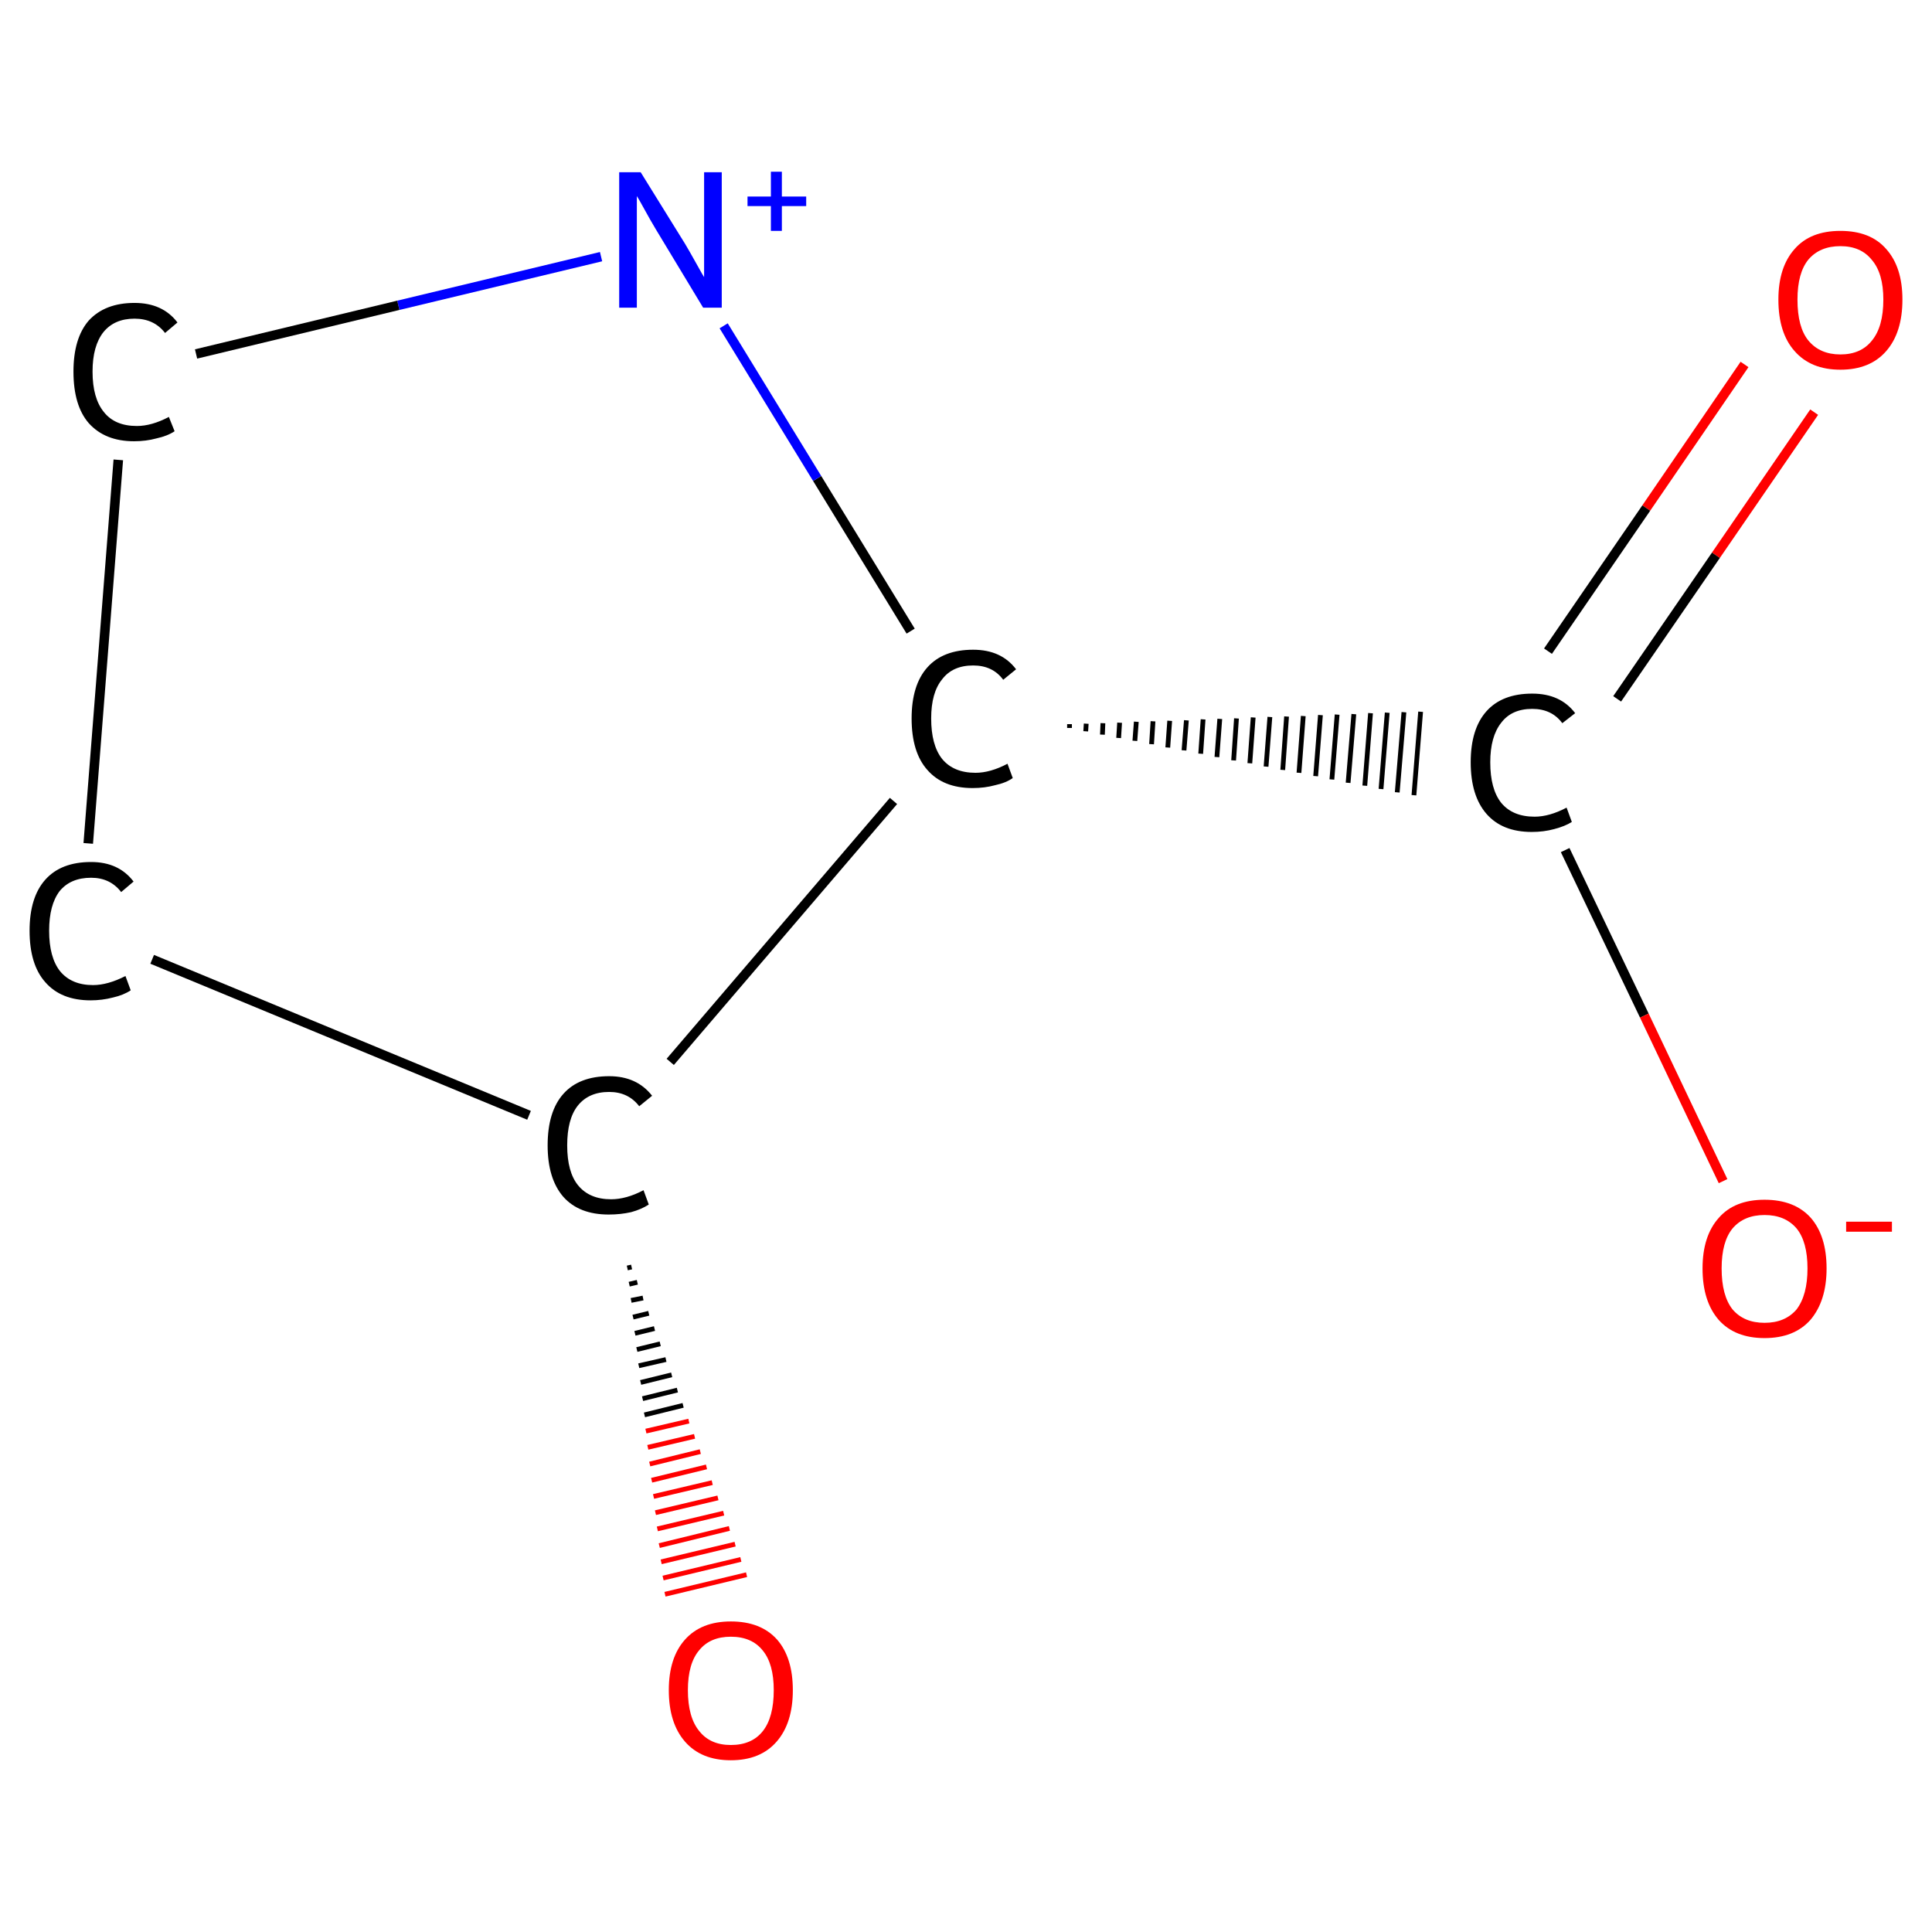 <?xml version='1.0' encoding='iso-8859-1'?>
<svg version='1.1' baseProfile='full'
              xmlns='http://www.w3.org/2000/svg'
                      xmlns:rdkit='http://www.rdkit.org/xml'
                      xmlns:xlink='http://www.w3.org/1999/xlink'
                  xml:space='preserve'
width='405px' height='405px' viewBox='0 0 405 405'>
<!-- END OF HEADER -->
<rect style='opacity:1.0;fill:#FFFFFF;stroke:none' width='405.0' height='405.0' x='0.0' y='0.0'> </rect>
<path class='bond-0 atom-0 atom-1' d='M 380.3,86.4 L 359.7,116.4' style='fill:none;fill-rule:evenodd;stroke:#FF0000;stroke-width:2.0px;stroke-linecap:butt;stroke-linejoin:miter;stroke-opacity:1' />
<path class='bond-0 atom-0 atom-1' d='M 359.7,116.4 L 339.0,146.5' style='fill:none;fill-rule:evenodd;stroke:#000000;stroke-width:2.0px;stroke-linecap:butt;stroke-linejoin:miter;stroke-opacity:1' />
<path class='bond-0 atom-0 atom-1' d='M 365.7,76.4 L 345.1,106.5' style='fill:none;fill-rule:evenodd;stroke:#FF0000;stroke-width:2.0px;stroke-linecap:butt;stroke-linejoin:miter;stroke-opacity:1' />
<path class='bond-0 atom-0 atom-1' d='M 345.1,106.5 L 324.5,136.5' style='fill:none;fill-rule:evenodd;stroke:#000000;stroke-width:2.0px;stroke-linecap:butt;stroke-linejoin:miter;stroke-opacity:1' />
<path class='bond-1 atom-1 atom-2' d='M 328.1,178.2 L 344.7,212.9' style='fill:none;fill-rule:evenodd;stroke:#000000;stroke-width:2.0px;stroke-linecap:butt;stroke-linejoin:miter;stroke-opacity:1' />
<path class='bond-1 atom-1 atom-2' d='M 344.7,212.9 L 361.2,247.6' style='fill:none;fill-rule:evenodd;stroke:#FF0000;stroke-width:2.0px;stroke-linecap:butt;stroke-linejoin:miter;stroke-opacity:1' />
<path class='bond-2 atom-3 atom-1' d='M 224.2,152.6 L 224.2,151.8' style='fill:none;fill-rule:evenodd;stroke:#000000;stroke-width:1.0px;stroke-linecap:butt;stroke-linejoin:miter;stroke-opacity:1' />
<path class='bond-2 atom-3 atom-1' d='M 227.6,153.3 L 227.7,151.7' style='fill:none;fill-rule:evenodd;stroke:#000000;stroke-width:1.0px;stroke-linecap:butt;stroke-linejoin:miter;stroke-opacity:1' />
<path class='bond-2 atom-3 atom-1' d='M 231.1,154.0 L 231.2,151.6' style='fill:none;fill-rule:evenodd;stroke:#000000;stroke-width:1.0px;stroke-linecap:butt;stroke-linejoin:miter;stroke-opacity:1' />
<path class='bond-2 atom-3 atom-1' d='M 234.5,154.7 L 234.7,151.5' style='fill:none;fill-rule:evenodd;stroke:#000000;stroke-width:1.0px;stroke-linecap:butt;stroke-linejoin:miter;stroke-opacity:1' />
<path class='bond-2 atom-3 atom-1' d='M 237.9,155.3 L 238.2,151.3' style='fill:none;fill-rule:evenodd;stroke:#000000;stroke-width:1.0px;stroke-linecap:butt;stroke-linejoin:miter;stroke-opacity:1' />
<path class='bond-2 atom-3 atom-1' d='M 241.4,156.0 L 241.7,151.2' style='fill:none;fill-rule:evenodd;stroke:#000000;stroke-width:1.0px;stroke-linecap:butt;stroke-linejoin:miter;stroke-opacity:1' />
<path class='bond-2 atom-3 atom-1' d='M 244.8,156.7 L 245.2,151.1' style='fill:none;fill-rule:evenodd;stroke:#000000;stroke-width:1.0px;stroke-linecap:butt;stroke-linejoin:miter;stroke-opacity:1' />
<path class='bond-2 atom-3 atom-1' d='M 248.2,157.3 L 248.7,151.0' style='fill:none;fill-rule:evenodd;stroke:#000000;stroke-width:1.0px;stroke-linecap:butt;stroke-linejoin:miter;stroke-opacity:1' />
<path class='bond-2 atom-3 atom-1' d='M 251.7,158.0 L 252.2,150.8' style='fill:none;fill-rule:evenodd;stroke:#000000;stroke-width:1.0px;stroke-linecap:butt;stroke-linejoin:miter;stroke-opacity:1' />
<path class='bond-2 atom-3 atom-1' d='M 255.1,158.7 L 255.7,150.7' style='fill:none;fill-rule:evenodd;stroke:#000000;stroke-width:1.0px;stroke-linecap:butt;stroke-linejoin:miter;stroke-opacity:1' />
<path class='bond-2 atom-3 atom-1' d='M 258.6,159.4 L 259.2,150.6' style='fill:none;fill-rule:evenodd;stroke:#000000;stroke-width:1.0px;stroke-linecap:butt;stroke-linejoin:miter;stroke-opacity:1' />
<path class='bond-2 atom-3 atom-1' d='M 262.0,160.0 L 262.7,150.4' style='fill:none;fill-rule:evenodd;stroke:#000000;stroke-width:1.0px;stroke-linecap:butt;stroke-linejoin:miter;stroke-opacity:1' />
<path class='bond-2 atom-3 atom-1' d='M 265.4,160.7 L 266.2,150.3' style='fill:none;fill-rule:evenodd;stroke:#000000;stroke-width:1.0px;stroke-linecap:butt;stroke-linejoin:miter;stroke-opacity:1' />
<path class='bond-2 atom-3 atom-1' d='M 268.9,161.4 L 269.7,150.2' style='fill:none;fill-rule:evenodd;stroke:#000000;stroke-width:1.0px;stroke-linecap:butt;stroke-linejoin:miter;stroke-opacity:1' />
<path class='bond-2 atom-3 atom-1' d='M 272.3,162.0 L 273.2,150.1' style='fill:none;fill-rule:evenodd;stroke:#000000;stroke-width:1.0px;stroke-linecap:butt;stroke-linejoin:miter;stroke-opacity:1' />
<path class='bond-2 atom-3 atom-1' d='M 275.8,162.7 L 276.8,149.9' style='fill:none;fill-rule:evenodd;stroke:#000000;stroke-width:1.0px;stroke-linecap:butt;stroke-linejoin:miter;stroke-opacity:1' />
<path class='bond-2 atom-3 atom-1' d='M 279.2,163.4 L 280.3,149.8' style='fill:none;fill-rule:evenodd;stroke:#000000;stroke-width:1.0px;stroke-linecap:butt;stroke-linejoin:miter;stroke-opacity:1' />
<path class='bond-2 atom-3 atom-1' d='M 282.6,164.1 L 283.8,149.7' style='fill:none;fill-rule:evenodd;stroke:#000000;stroke-width:1.0px;stroke-linecap:butt;stroke-linejoin:miter;stroke-opacity:1' />
<path class='bond-2 atom-3 atom-1' d='M 286.1,164.7 L 287.3,149.5' style='fill:none;fill-rule:evenodd;stroke:#000000;stroke-width:1.0px;stroke-linecap:butt;stroke-linejoin:miter;stroke-opacity:1' />
<path class='bond-2 atom-3 atom-1' d='M 289.5,165.4 L 290.8,149.4' style='fill:none;fill-rule:evenodd;stroke:#000000;stroke-width:1.0px;stroke-linecap:butt;stroke-linejoin:miter;stroke-opacity:1' />
<path class='bond-2 atom-3 atom-1' d='M 292.9,166.1 L 294.3,149.3' style='fill:none;fill-rule:evenodd;stroke:#000000;stroke-width:1.0px;stroke-linecap:butt;stroke-linejoin:miter;stroke-opacity:1' />
<path class='bond-2 atom-3 atom-1' d='M 296.4,166.7 L 297.8,149.2' style='fill:none;fill-rule:evenodd;stroke:#000000;stroke-width:1.0px;stroke-linecap:butt;stroke-linejoin:miter;stroke-opacity:1' />
<path class='bond-3 atom-3 atom-4' d='M 190.9,132.3 L 171.3,100.3' style='fill:none;fill-rule:evenodd;stroke:#000000;stroke-width:2.0px;stroke-linecap:butt;stroke-linejoin:miter;stroke-opacity:1' />
<path class='bond-3 atom-3 atom-4' d='M 171.3,100.3 L 151.7,68.3' style='fill:none;fill-rule:evenodd;stroke:#0000FF;stroke-width:2.0px;stroke-linecap:butt;stroke-linejoin:miter;stroke-opacity:1' />
<path class='bond-4 atom-4 atom-5' d='M 126.0,53.8 L 83.5,64.0' style='fill:none;fill-rule:evenodd;stroke:#0000FF;stroke-width:2.0px;stroke-linecap:butt;stroke-linejoin:miter;stroke-opacity:1' />
<path class='bond-4 atom-4 atom-5' d='M 83.5,64.0 L 41.1,74.2' style='fill:none;fill-rule:evenodd;stroke:#000000;stroke-width:2.0px;stroke-linecap:butt;stroke-linejoin:miter;stroke-opacity:1' />
<path class='bond-5 atom-5 atom-6' d='M 24.8,96.4 L 18.5,176.8' style='fill:none;fill-rule:evenodd;stroke:#000000;stroke-width:2.0px;stroke-linecap:butt;stroke-linejoin:miter;stroke-opacity:1' />
<path class='bond-6 atom-6 atom-7' d='M 31.9,201.1 L 110.9,233.8' style='fill:none;fill-rule:evenodd;stroke:#000000;stroke-width:2.0px;stroke-linecap:butt;stroke-linejoin:miter;stroke-opacity:1' />
<path class='bond-7 atom-7 atom-8' d='M 132.4,265.6 L 131.5,265.8' style='fill:none;fill-rule:evenodd;stroke:#000000;stroke-width:1.0px;stroke-linecap:butt;stroke-linejoin:miter;stroke-opacity:1' />
<path class='bond-7 atom-7 atom-8' d='M 133.6,268.8 L 131.9,269.2' style='fill:none;fill-rule:evenodd;stroke:#000000;stroke-width:1.0px;stroke-linecap:butt;stroke-linejoin:miter;stroke-opacity:1' />
<path class='bond-7 atom-7 atom-8' d='M 134.8,272.1 L 132.3,272.6' style='fill:none;fill-rule:evenodd;stroke:#000000;stroke-width:1.0px;stroke-linecap:butt;stroke-linejoin:miter;stroke-opacity:1' />
<path class='bond-7 atom-7 atom-8' d='M 136.0,275.3 L 132.7,276.1' style='fill:none;fill-rule:evenodd;stroke:#000000;stroke-width:1.0px;stroke-linecap:butt;stroke-linejoin:miter;stroke-opacity:1' />
<path class='bond-7 atom-7 atom-8' d='M 137.2,278.5 L 133.1,279.5' style='fill:none;fill-rule:evenodd;stroke:#000000;stroke-width:1.0px;stroke-linecap:butt;stroke-linejoin:miter;stroke-opacity:1' />
<path class='bond-7 atom-7 atom-8' d='M 138.4,281.7 L 133.5,282.9' style='fill:none;fill-rule:evenodd;stroke:#000000;stroke-width:1.0px;stroke-linecap:butt;stroke-linejoin:miter;stroke-opacity:1' />
<path class='bond-7 atom-7 atom-8' d='M 139.6,285.0 L 133.9,286.3' style='fill:none;fill-rule:evenodd;stroke:#000000;stroke-width:1.0px;stroke-linecap:butt;stroke-linejoin:miter;stroke-opacity:1' />
<path class='bond-7 atom-7 atom-8' d='M 140.8,288.2 L 134.3,289.8' style='fill:none;fill-rule:evenodd;stroke:#000000;stroke-width:1.0px;stroke-linecap:butt;stroke-linejoin:miter;stroke-opacity:1' />
<path class='bond-7 atom-7 atom-8' d='M 142.0,291.4 L 134.7,293.2' style='fill:none;fill-rule:evenodd;stroke:#000000;stroke-width:1.0px;stroke-linecap:butt;stroke-linejoin:miter;stroke-opacity:1' />
<path class='bond-7 atom-7 atom-8' d='M 143.2,294.6 L 135.1,296.6' style='fill:none;fill-rule:evenodd;stroke:#000000;stroke-width:1.0px;stroke-linecap:butt;stroke-linejoin:miter;stroke-opacity:1' />
<path class='bond-7 atom-7 atom-8' d='M 144.4,297.9 L 135.4,300.0' style='fill:none;fill-rule:evenodd;stroke:#FF0000;stroke-width:1.0px;stroke-linecap:butt;stroke-linejoin:miter;stroke-opacity:1' />
<path class='bond-7 atom-7 atom-8' d='M 145.6,301.1 L 135.8,303.4' style='fill:none;fill-rule:evenodd;stroke:#FF0000;stroke-width:1.0px;stroke-linecap:butt;stroke-linejoin:miter;stroke-opacity:1' />
<path class='bond-7 atom-7 atom-8' d='M 146.8,304.3 L 136.2,306.9' style='fill:none;fill-rule:evenodd;stroke:#FF0000;stroke-width:1.0px;stroke-linecap:butt;stroke-linejoin:miter;stroke-opacity:1' />
<path class='bond-7 atom-7 atom-8' d='M 148.1,307.5 L 136.6,310.3' style='fill:none;fill-rule:evenodd;stroke:#FF0000;stroke-width:1.0px;stroke-linecap:butt;stroke-linejoin:miter;stroke-opacity:1' />
<path class='bond-7 atom-7 atom-8' d='M 149.3,310.8 L 137.0,313.7' style='fill:none;fill-rule:evenodd;stroke:#FF0000;stroke-width:1.0px;stroke-linecap:butt;stroke-linejoin:miter;stroke-opacity:1' />
<path class='bond-7 atom-7 atom-8' d='M 150.5,314.0 L 137.4,317.1' style='fill:none;fill-rule:evenodd;stroke:#FF0000;stroke-width:1.0px;stroke-linecap:butt;stroke-linejoin:miter;stroke-opacity:1' />
<path class='bond-7 atom-7 atom-8' d='M 151.7,317.2 L 137.8,320.5' style='fill:none;fill-rule:evenodd;stroke:#FF0000;stroke-width:1.0px;stroke-linecap:butt;stroke-linejoin:miter;stroke-opacity:1' />
<path class='bond-7 atom-7 atom-8' d='M 152.9,320.4 L 138.2,324.0' style='fill:none;fill-rule:evenodd;stroke:#FF0000;stroke-width:1.0px;stroke-linecap:butt;stroke-linejoin:miter;stroke-opacity:1' />
<path class='bond-7 atom-7 atom-8' d='M 154.1,323.7 L 138.6,327.4' style='fill:none;fill-rule:evenodd;stroke:#FF0000;stroke-width:1.0px;stroke-linecap:butt;stroke-linejoin:miter;stroke-opacity:1' />
<path class='bond-7 atom-7 atom-8' d='M 155.3,326.9 L 139.0,330.8' style='fill:none;fill-rule:evenodd;stroke:#FF0000;stroke-width:1.0px;stroke-linecap:butt;stroke-linejoin:miter;stroke-opacity:1' />
<path class='bond-7 atom-7 atom-8' d='M 156.5,330.1 L 139.4,334.2' style='fill:none;fill-rule:evenodd;stroke:#FF0000;stroke-width:1.0px;stroke-linecap:butt;stroke-linejoin:miter;stroke-opacity:1' />
<path class='bond-8 atom-7 atom-3' d='M 140.5,222.6 L 187.3,167.9' style='fill:none;fill-rule:evenodd;stroke:#000000;stroke-width:2.0px;stroke-linecap:butt;stroke-linejoin:miter;stroke-opacity:1' />
<path class='atom-0' d='M 372.8 62.8
Q 372.8 56.0, 376.2 52.2
Q 379.5 48.4, 385.8 48.4
Q 392.1 48.4, 395.4 52.2
Q 398.8 56.0, 398.8 62.8
Q 398.8 69.7, 395.4 73.6
Q 392.0 77.5, 385.8 77.5
Q 379.6 77.5, 376.2 73.6
Q 372.8 69.8, 372.8 62.8
M 385.8 74.3
Q 390.1 74.3, 392.4 71.4
Q 394.8 68.5, 394.8 62.8
Q 394.8 57.3, 392.4 54.5
Q 390.1 51.6, 385.8 51.6
Q 381.5 51.6, 379.1 54.4
Q 376.8 57.2, 376.8 62.8
Q 376.8 68.6, 379.1 71.4
Q 381.5 74.3, 385.8 74.3
' fill='#FF0000'/>
<path class='atom-1' d='M 308.3 159.8
Q 308.3 152.8, 311.6 149.1
Q 314.9 145.4, 321.2 145.4
Q 327.1 145.4, 330.2 149.5
L 327.5 151.6
Q 325.3 148.6, 321.2 148.6
Q 316.9 148.6, 314.7 151.5
Q 312.4 154.4, 312.4 159.8
Q 312.4 165.4, 314.7 168.3
Q 317.1 171.2, 321.7 171.2
Q 324.8 171.2, 328.4 169.3
L 329.5 172.3
Q 328.1 173.2, 325.8 173.8
Q 323.6 174.4, 321.1 174.4
Q 314.9 174.4, 311.6 170.6
Q 308.3 166.8, 308.3 159.8
' fill='#000000'/>
<path class='atom-2' d='M 356.9 265.9
Q 356.9 259.1, 360.3 255.3
Q 363.6 251.5, 369.9 251.5
Q 376.2 251.5, 379.6 255.3
Q 382.9 259.1, 382.9 265.9
Q 382.9 272.7, 379.5 276.7
Q 376.1 280.5, 369.9 280.5
Q 363.7 280.5, 360.3 276.7
Q 356.9 272.8, 356.9 265.9
M 369.9 277.3
Q 374.2 277.3, 376.6 274.5
Q 378.9 271.5, 378.9 265.9
Q 378.9 260.3, 376.6 257.5
Q 374.2 254.7, 369.9 254.7
Q 365.6 254.7, 363.2 257.5
Q 360.9 260.3, 360.9 265.9
Q 360.9 271.6, 363.2 274.5
Q 365.6 277.3, 369.9 277.3
' fill='#FF0000'/>
<path class='atom-2' d='M 387.0 256.1
L 396.6 256.1
L 396.6 258.2
L 387.0 258.2
L 387.0 256.1
' fill='#FF0000'/>
<path class='atom-3' d='M 191.1 150.6
Q 191.1 143.6, 194.4 139.9
Q 197.7 136.2, 204.0 136.2
Q 209.9 136.2, 213.0 140.3
L 210.3 142.5
Q 208.1 139.5, 204.0 139.5
Q 199.7 139.5, 197.5 142.4
Q 195.2 145.2, 195.2 150.6
Q 195.2 156.2, 197.5 159.1
Q 199.9 162.0, 204.5 162.0
Q 207.6 162.0, 211.2 160.1
L 212.3 163.1
Q 210.9 164.1, 208.6 164.6
Q 206.4 165.2, 203.9 165.2
Q 197.7 165.2, 194.4 161.4
Q 191.1 157.7, 191.1 150.6
' fill='#000000'/>
<path class='atom-4' d='M 134.3 36.1
L 143.6 51.1
Q 144.5 52.6, 146.0 55.3
Q 147.5 58.0, 147.6 58.1
L 147.6 36.1
L 151.3 36.1
L 151.3 64.5
L 147.4 64.5
L 137.5 48.1
Q 136.3 46.1, 135.1 43.9
Q 133.9 41.7, 133.5 41.1
L 133.5 64.5
L 129.8 64.5
L 129.8 36.1
L 134.3 36.1
' fill='#0000FF'/>
<path class='atom-4' d='M 156.7 41.2
L 161.6 41.2
L 161.6 36.0
L 163.9 36.0
L 163.9 41.2
L 169.0 41.2
L 169.0 43.2
L 163.9 43.2
L 163.9 48.4
L 161.6 48.4
L 161.6 43.2
L 156.7 43.2
L 156.7 41.2
' fill='#0000FF'/>
<path class='atom-5' d='M 15.4 77.9
Q 15.4 70.9, 18.6 67.2
Q 22.0 63.5, 28.2 63.5
Q 34.1 63.5, 37.2 67.6
L 34.6 69.8
Q 32.3 66.8, 28.2 66.8
Q 24.0 66.8, 21.7 69.6
Q 19.4 72.5, 19.4 77.9
Q 19.4 83.5, 21.8 86.4
Q 24.1 89.3, 28.7 89.3
Q 31.8 89.3, 35.4 87.4
L 36.6 90.4
Q 35.1 91.4, 32.8 91.9
Q 30.6 92.5, 28.1 92.5
Q 22.0 92.5, 18.6 88.7
Q 15.4 85.0, 15.4 77.9
' fill='#000000'/>
<path class='atom-6' d='M 6.2 195.1
Q 6.2 188.1, 9.5 184.4
Q 12.8 180.7, 19.1 180.7
Q 24.9 180.7, 28.0 184.8
L 25.4 187.0
Q 23.1 184.0, 19.1 184.0
Q 14.8 184.0, 12.5 186.8
Q 10.3 189.7, 10.3 195.1
Q 10.3 200.7, 12.6 203.6
Q 15.0 206.5, 19.5 206.5
Q 22.6 206.5, 26.3 204.6
L 27.4 207.6
Q 25.9 208.6, 23.7 209.1
Q 21.4 209.7, 19.0 209.7
Q 12.8 209.7, 9.5 205.9
Q 6.2 202.2, 6.2 195.1
' fill='#000000'/>
<path class='atom-7' d='M 114.8 240.1
Q 114.8 233.0, 118.1 229.3
Q 121.4 225.6, 127.7 225.6
Q 133.5 225.6, 136.7 229.7
L 134.0 231.9
Q 131.7 228.9, 127.7 228.9
Q 123.4 228.9, 121.1 231.8
Q 118.9 234.6, 118.9 240.1
Q 118.9 245.7, 121.2 248.5
Q 123.6 251.4, 128.1 251.4
Q 131.3 251.4, 134.9 249.5
L 136.0 252.5
Q 134.5 253.5, 132.3 254.1
Q 130.1 254.6, 127.6 254.6
Q 121.4 254.6, 118.1 250.9
Q 114.8 247.1, 114.8 240.1
' fill='#000000'/>
<path class='atom-8' d='M 140.2 354.3
Q 140.2 347.5, 143.6 343.7
Q 147.0 339.9, 153.2 339.9
Q 159.5 339.9, 162.9 343.7
Q 166.2 347.5, 166.2 354.3
Q 166.2 361.2, 162.8 365.1
Q 159.4 369.0, 153.2 369.0
Q 147.0 369.0, 143.6 365.1
Q 140.2 361.2, 140.2 354.3
M 153.2 365.8
Q 157.6 365.8, 159.9 362.9
Q 162.2 360.0, 162.2 354.3
Q 162.2 348.8, 159.9 346.0
Q 157.6 343.1, 153.2 343.1
Q 148.9 343.1, 146.6 345.9
Q 144.2 348.7, 144.2 354.3
Q 144.2 360.0, 146.6 362.9
Q 148.9 365.8, 153.2 365.8
' fill='#FF0000'/>
</svg>
